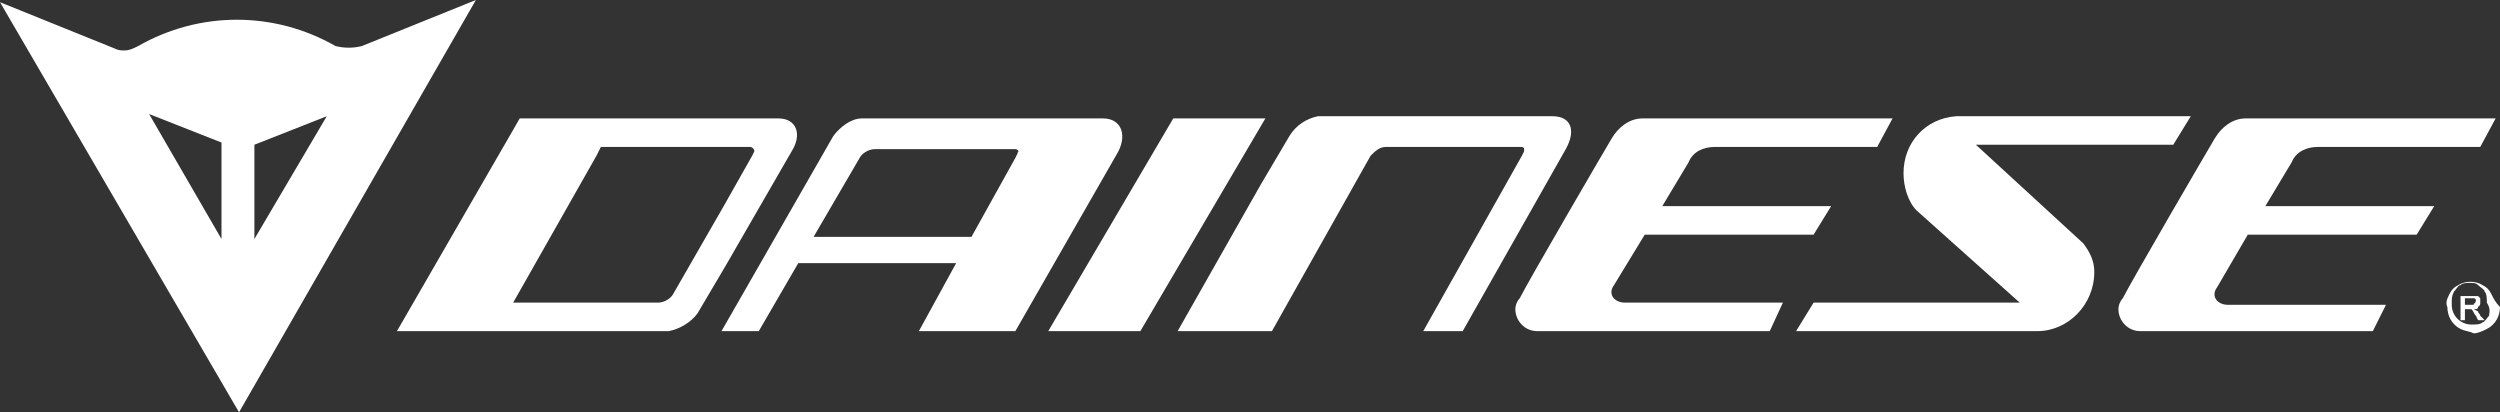 <?xml version="1.0" encoding="utf-8"?>
<!-- Generator: Adobe Illustrator 22.0.1, SVG Export Plug-In . SVG Version: 6.00 Build 0)  -->
<svg version="1.1" id="Layer_1" xmlns="http://www.w3.org/2000/svg" xmlns:xlink="http://www.w3.org/1999/xlink" x="0px" y="0px"
	 viewBox="0 0 114 18.8" style="enable-background:new 0 0 114 18.8;" xml:space="preserve">
<rect x="0" y="0" width="114" height="18.8" fill="#333333" stroke="none"/>
<style type="text/css">
	.st0{display:none;}
	.st1{fill:#FFFFFF;}
</style>
<g id="Layer_2">
	<g id="SVGs">
		<rect x="-23.1" y="-20.6" class="st0" width="160" height="60"/>
		<path class="st1" d="M16.5,2.1L21.7,0L10.9,18.8L0,0.1l5.2,2.1c0.2,0.1,0.3,0.1,0.5,0.1s0.4-0.1,0.6-0.2c2.8-1.6,6.2-1.6,9,0
			C15.7,2.2,16.1,2.2,16.5,2.1L16.5,2.1z M10.1,10.9V6.5L6.8,5.2L10.1,10.9z M11.6,10.9l3.3-5.6l-3.3,1.3V10.9z"/>
		<path class="st1" d="M50.3,5.4h-11c-0.5,0-1,0.4-1.3,0.8l-5.1,8.9h1.7l1.8-3.1h7.2l-1.7,3.1h4.4L51,6.9
			C51.4,6.1,51.1,5.4,50.3,5.4 M46.4,7l-0.1,0.2l0,0l-2,3.6h-7.2l2.1-3.6c0.1-0.2,0.4-0.4,0.7-0.4h6.4C46.4,6.8,46.5,6.9,46.4,7
			C46.5,6.9,46.4,6.9,46.4,7"/>
		<path class="st1" d="M64.9,15.1l4.5-8l0.1-0.2V6.8c0-0.1-0.1-0.1-0.2-0.1l0,0h-6.1c-0.3,0-0.5,0.2-0.7,0.4l-4.5,8h-4.3l3.8-6.7
			l1.3-2.2c0.3-0.5,0.8-0.8,1.3-0.9h10.7c0.8,0,1.1,0.6,0.6,1.5l-4.7,8.3L64.9,15.1z"/>
		<path class="st1" d="M35.5,5.4H23.7l-5.6,9.7h12.4c0.5-0.1,1-0.4,1.3-0.8l1.3-2.2l3-5.2C36.6,6.1,36.3,5.4,35.5,5.4 M34.4,6.9
			l-0.1,0.2l0,0L33,9.4l-2.3,4c-0.1,0.2-0.4,0.4-0.7,0.4h-6.6l3.8-6.7l0.2-0.4h6.8C34.3,6.7,34.4,6.8,34.4,6.9L34.4,6.9"/>
		<path class="st1" d="M80.7,15.1H70.1c-0.6,0-1-0.5-1-1c0-0.2,0.1-0.4,0.2-0.5c0.4-0.8,3.9-6.8,4.2-7.3c0.3-0.5,0.8-0.9,1.4-0.9
			h11.4l-0.7,1.3h-7.4c-0.5,0-1,0.2-1.2,0.7l-1.2,2h7.7l-0.8,1.3H75L73.6,13c-0.3,0.4,0,0.8,0.5,0.8h7.2L80.7,15.1z"/>
		<polygon class="st1" points="57.7,5.4 52,15.1 47.8,15.1 53.5,5.4 		"/>
		<path class="st1" d="M92.1,13.8l-4.7-4.2c-0.4-0.4-0.6-1.1-0.6-1.7c0-1.4,1-2.5,2.4-2.6h10.7l-0.8,1.3h-9l4.9,4.5
			c0.3,0.4,0.5,0.8,0.5,1.3c0,1.5-1.2,2.7-2.6,2.7l0,0h-11l0.8-1.3H92.1z"/>
		<path class="st1" d="M108.2,15.1H97.6c-0.6,0-1-0.5-1-1c0-0.2,0.1-0.4,0.2-0.5c0.4-0.8,3.9-6.8,4.2-7.3c0.3-0.5,0.8-0.9,1.4-0.9
			h11.4l-0.7,1.3h-7.4c-0.5,0-1,0.2-1.2,0.7l-1.2,2h7.7l-0.8,1.3h-7.7l-1.4,2.4c-0.3,0.4,0,0.8,0.5,0.8h7.2L108.2,15.1z"/>
		<path class="st1" d="M112.8,13.9c-0.1,0-0.2,0-0.3,0h-0.1v-0.3h0.4c0.1,0,0.1,0.1,0.1,0.1l0,0C112.9,13.7,112.9,13.8,112.8,13.9
			C112.9,13.8,112.8,13.8,112.8,13.9 M113,14.2L113,14.2l-0.2-0.1c0.1,0,0.2,0,0.2-0.1c0.1-0.1,0.1-0.1,0.1-0.2c0-0.1,0-0.1,0-0.2
			l-0.1-0.1c-0.1,0-0.1,0-0.2,0h-0.6v1.1h0.2v-0.5h0.1c0.1,0,0.1,0,0.2,0c0.1,0.1,0.1,0.2,0.2,0.3l0.1,0.2h0.3l-0.2-0.2
			C113.1,14.3,113,14.3,113,14.2"/>
		<path class="st1" d="M113.5,14.4c-0.1,0.1-0.2,0.3-0.3,0.3c-0.1,0.1-0.3,0.1-0.5,0.1c-0.5,0-0.9-0.4-0.9-0.9c0,0,0,0,0-0.1
			c0-0.2,0-0.3,0.1-0.5c0.1-0.1,0.2-0.3,0.3-0.3c0.1-0.1,0.3-0.1,0.4-0.1c0.2,0,0.3,0,0.4,0.1c0.1,0.1,0.3,0.2,0.3,0.3
			c0.1,0.1,0.1,0.3,0.1,0.5C113.6,14.1,113.5,14.3,113.5,14.4 M113.6,13.4c-0.1-0.2-0.2-0.3-0.4-0.4c-0.3-0.2-0.8-0.2-1.1,0
			c-0.2,0.1-0.3,0.2-0.4,0.4c-0.1,0.2-0.2,0.4-0.1,0.6c0,0.4,0.2,0.8,0.6,1c0.2,0.1,0.4,0.1,0.6,0.2c0.2,0,0.4-0.1,0.6-0.2
			c0.4-0.2,0.6-0.6,0.6-1C113.8,13.8,113.7,13.6,113.6,13.4"/>
	</g>
</g>
</svg>
